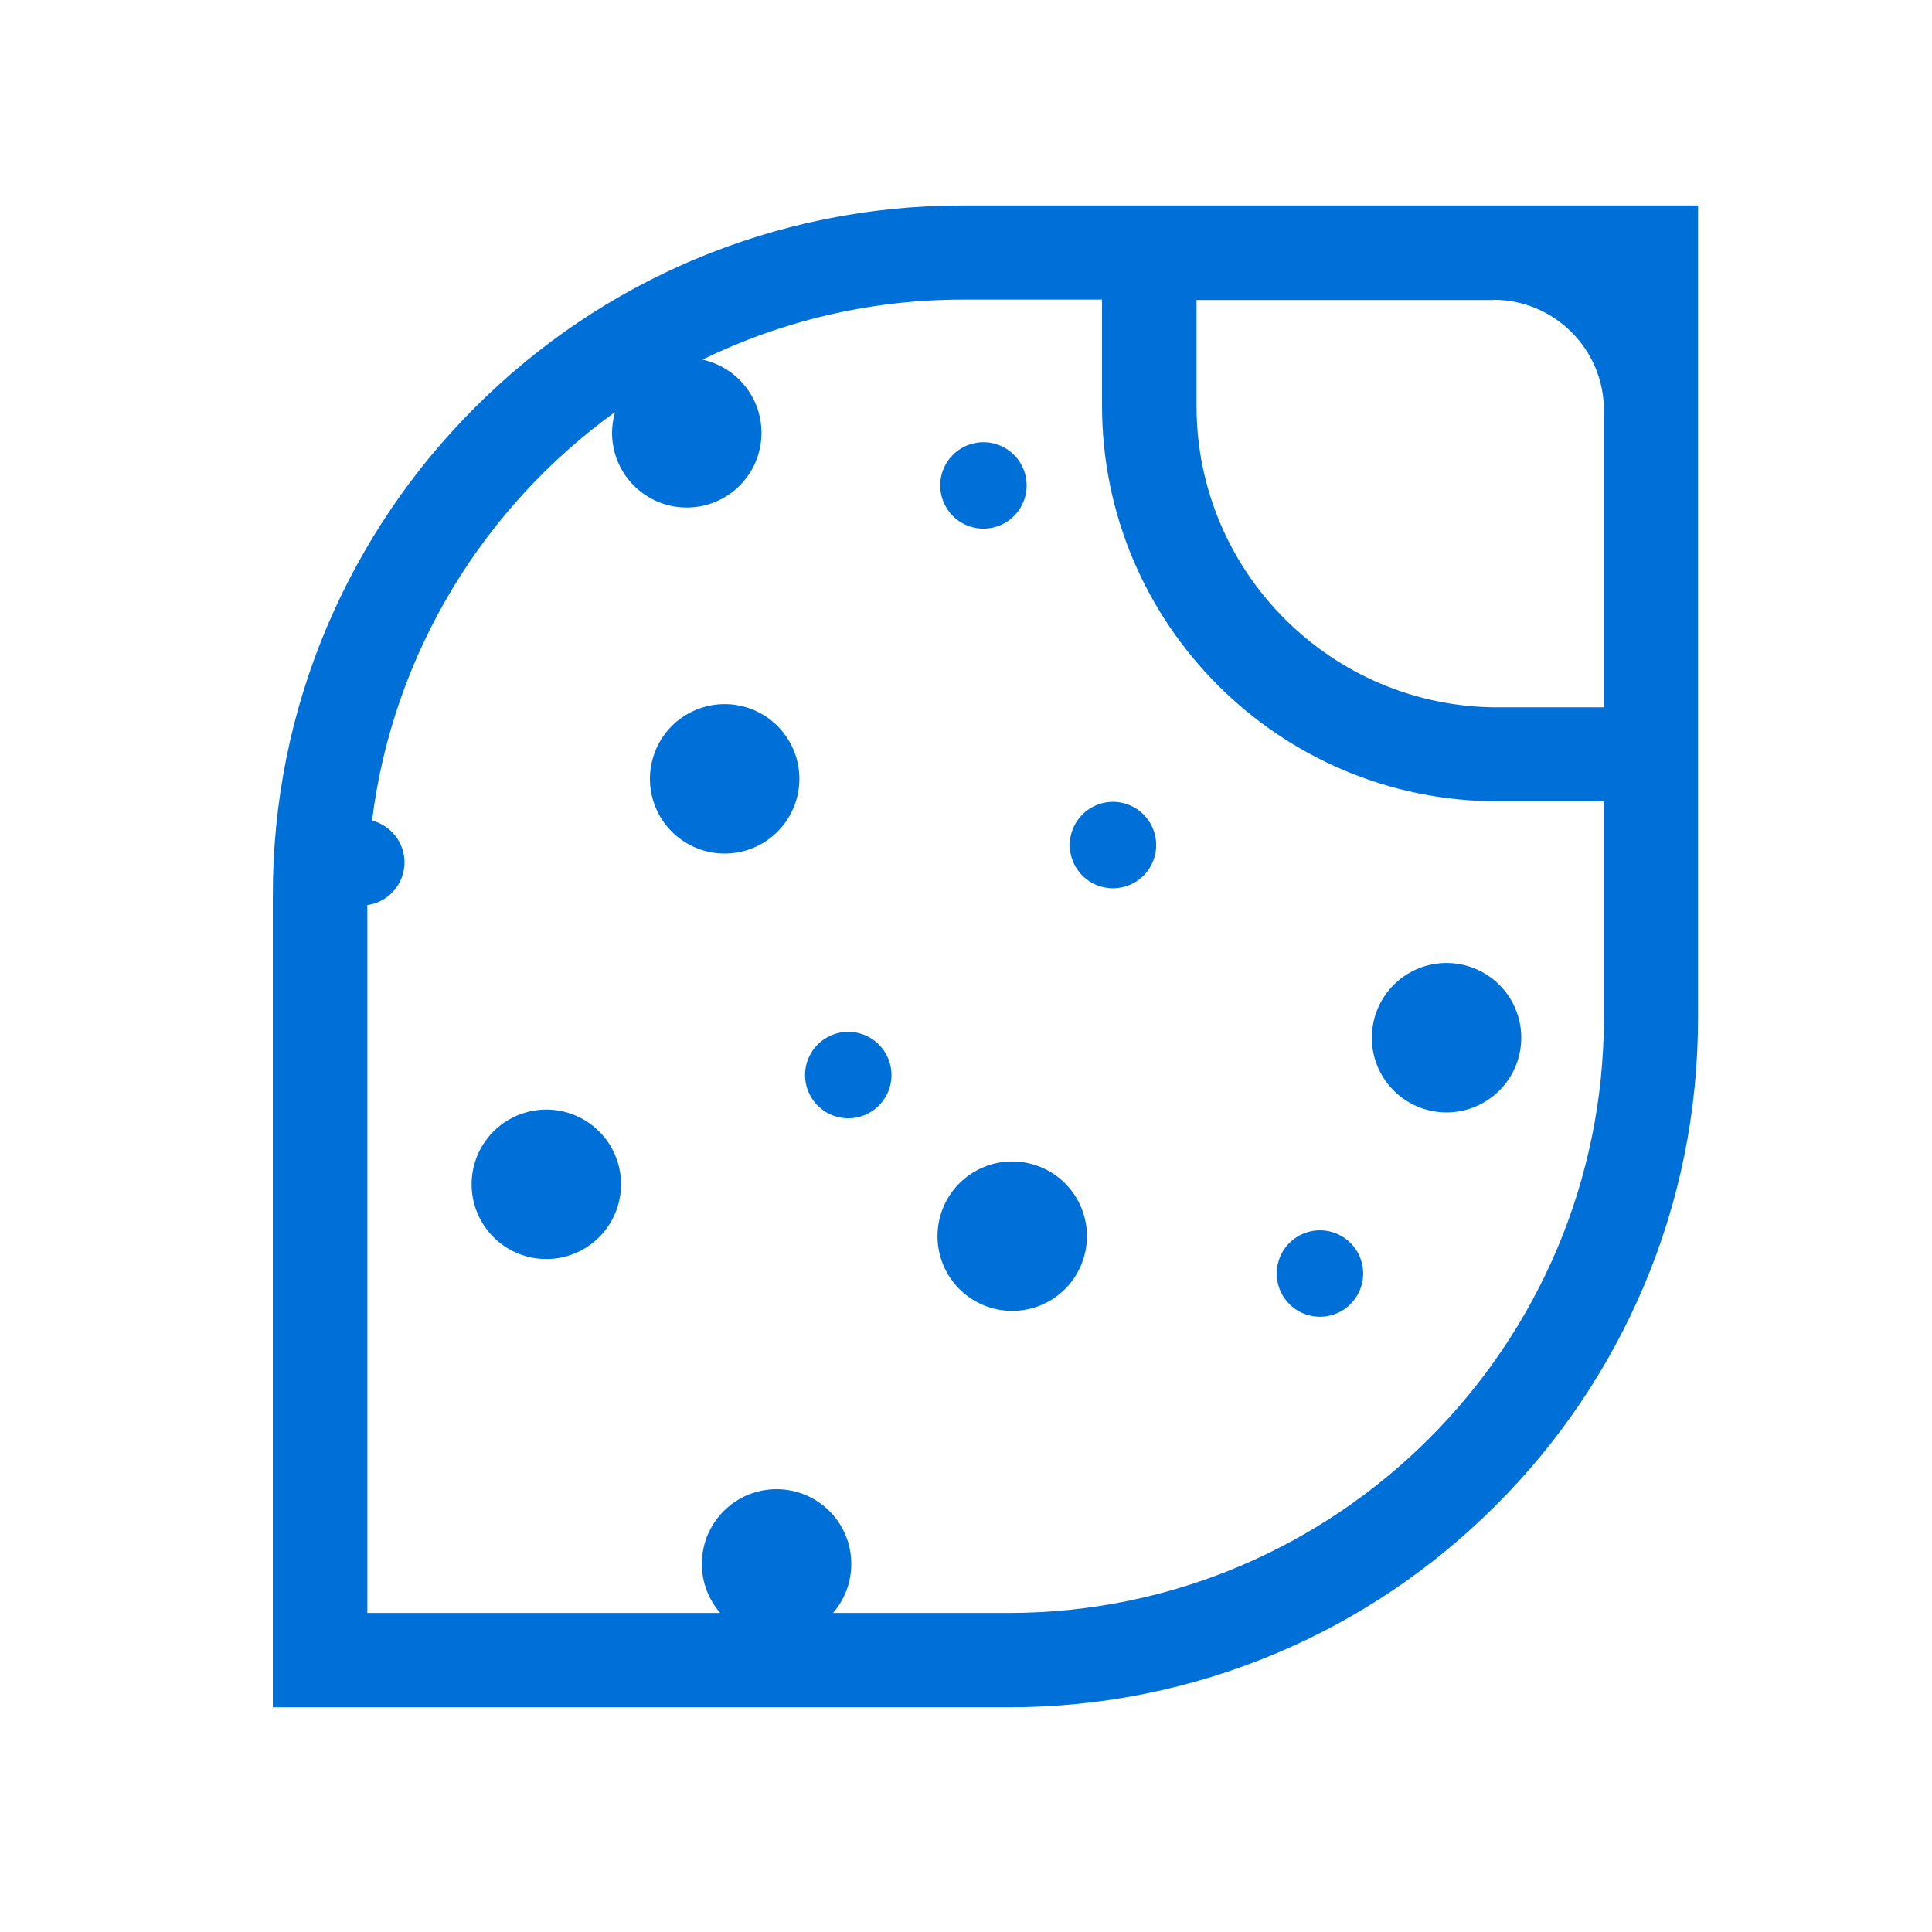 <?xml version="1.0" standalone="no"?><!DOCTYPE svg PUBLIC "-//W3C//DTD SVG 1.1//EN" "http://www.w3.org/Graphics/SVG/1.1/DTD/svg11.dtd"><svg t="1686563356441" class="icon" viewBox="0 0 1024 1024" version="1.1" xmlns="http://www.w3.org/2000/svg" p-id="67109" xmlns:xlink="http://www.w3.org/1999/xlink" width="60" height="60"><path d="M791.6 108.9H510.2c-49.4 0-97.2 9.7-142.3 28.7-43.5 18.4-82.6 44.8-116.2 78.4-33.6 33.6-59.9 72.7-78.4 116.2-19.1 45.1-28.7 93-28.7 142.3v430.4h389.8c49.4 0 97.2-9.7 142.3-28.7 43.5-18.4 82.6-44.8 116.2-78.4s59.9-72.7 78.4-116.2c19.1-45.1 28.7-93 28.7-142.3V108.9H791.6z m0 50c32.2 0 58.5 26.2 58.5 58.5v157.5h-56.3c-88 0-159.6-71.6-159.6-159.6V159h157.4z m58.5 380.4c0 174-141.6 315.6-315.6 315.6h-93c6.1-7 9.7-16 9.7-26 0-21.9-17.7-39.6-39.6-39.6-21.9 0-39.6 17.7-39.6 39.6 0 10 3.7 19 9.7 26h-187V479.7c11.1-1.5 19.7-11.1 19.7-22.6 0-10.7-7.3-19.6-17.2-22.2C208.3 346 256.6 268.5 326 218.4c-1 3.5-1.6 7.2-1.6 11 0 21.9 17.7 39.6 39.6 39.6 21.9 0 39.6-17.7 39.6-39.6 0-19-13.4-34.9-31.3-38.8 41.7-20.3 88.5-31.8 137.9-31.8h73.9v56.3c0 115.6 94 209.6 209.6 209.6H850v114.6z" p-id="67110" fill="#0070d9"></path><path d="M356.083 440.802a39.6 39.6 0 1 0 56.002-56.004 39.6 39.6 0 1 0-56.002 56.004Z" p-id="67111" fill="#0070d9"></path><path d="M261.57 655.703a39.6 39.6 0 1 0 56.002-56.004 39.6 39.6 0 1 0-56.002 56.004Z" p-id="67112" fill="#0070d9"></path><path d="M536.5 655.2m-39.6 0a39.6 39.6 0 1 0 79.2 0 39.6 39.6 0 1 0-79.2 0Z" p-id="67113" fill="#0070d9"></path><path d="M766.7 550m-39.6 0a39.6 39.6 0 1 0 79.2 0 39.6 39.6 0 1 0-79.2 0Z" p-id="67114" fill="#0070d9"></path><path d="M589.9 447.9m-22.9 0a22.9 22.9 0 1 0 45.8 0 22.9 22.9 0 1 0-45.8 0Z" p-id="67115" fill="#0070d9"></path><path d="M512.482 278.448a22.9 22.9 0 1 0 17.527-42.314 22.9 22.9 0 1 0-17.527 42.314Z" p-id="67116" fill="#0070d9"></path><path d="M449.6 569.8m-22.9 0a22.9 22.9 0 1 0 45.8 0 22.9 22.9 0 1 0-45.8 0Z" p-id="67117" fill="#0070d9"></path><path d="M699.6 675m-22.9 0a22.9 22.9 0 1 0 45.8 0 22.9 22.9 0 1 0-45.8 0Z" p-id="67118" fill="#0070d9"></path></svg>